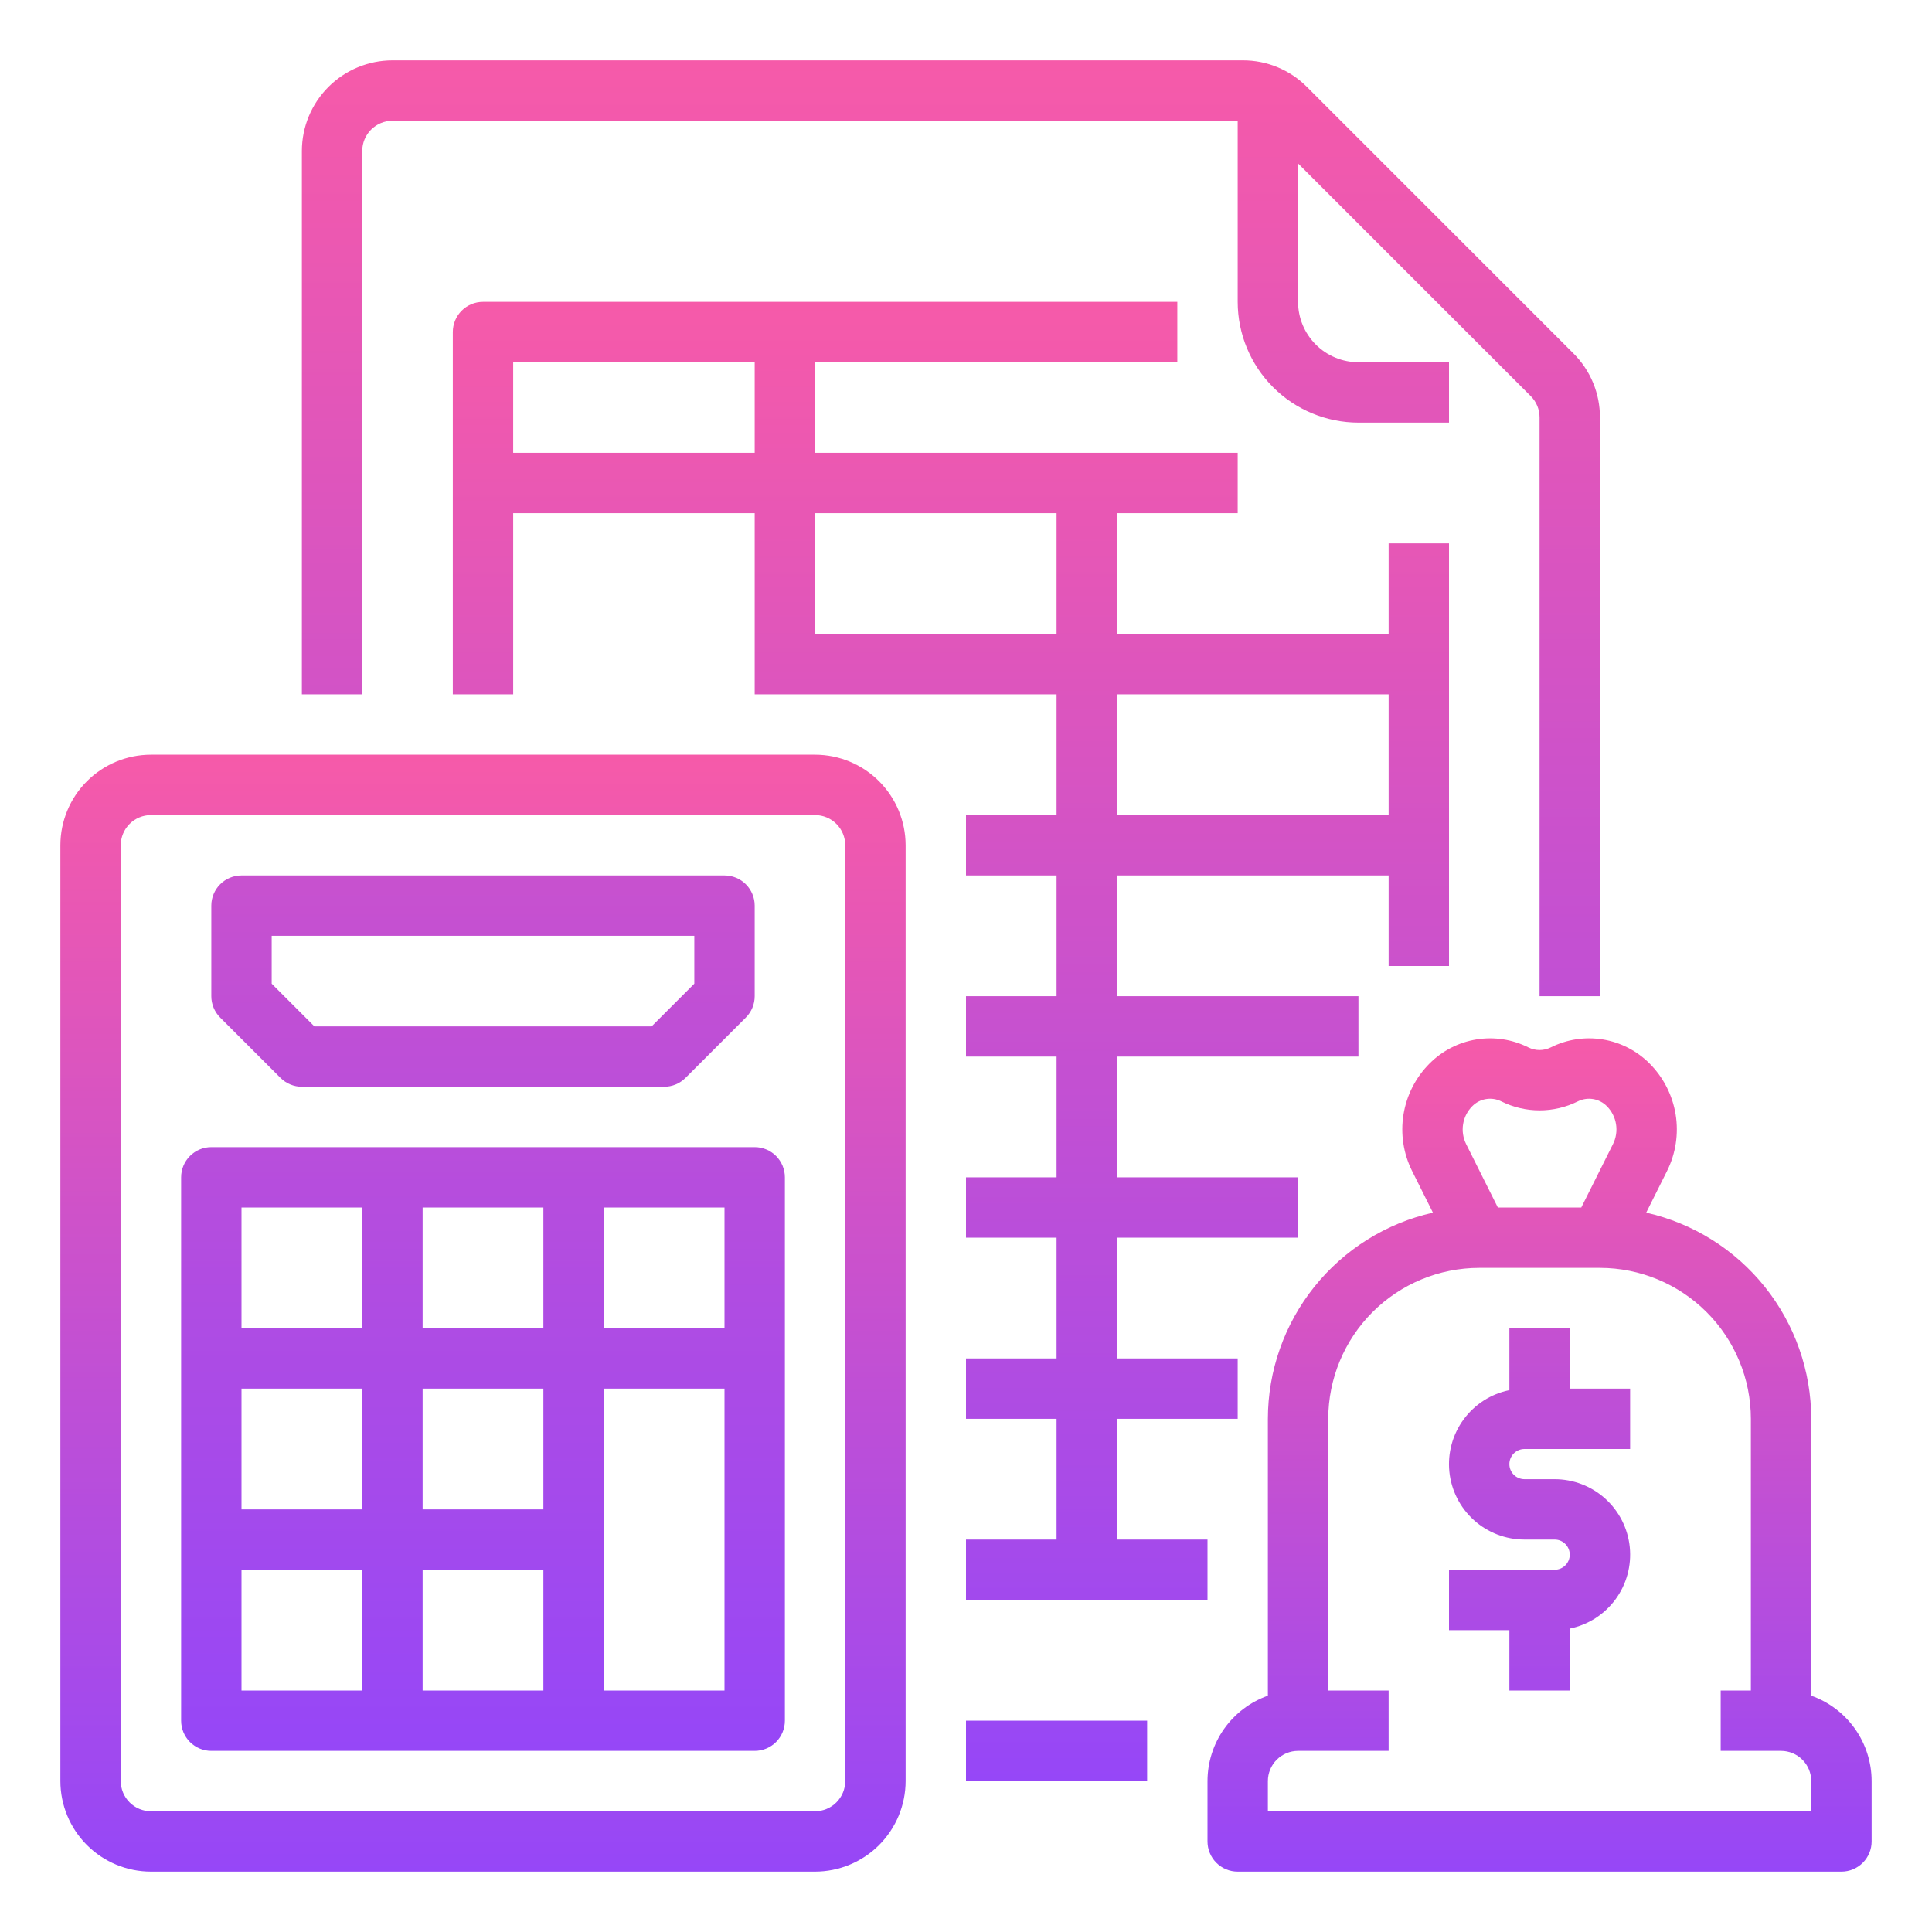 <svg width="512" height="512" viewBox="0 0 512 512" fill="none" xmlns="http://www.w3.org/2000/svg">
<path d="M480 449.376V376C479.982 363.284 475.644 350.952 467.696 341.025C459.749 331.099 448.664 324.167 436.26 321.368L441.76 310.37C444.087 305.727 444.891 300.469 444.059 295.342C443.227 290.216 440.801 285.482 437.125 281.813C433.766 278.446 429.431 276.224 424.737 275.461C420.043 274.699 415.227 275.436 410.976 277.568C410.051 278.028 409.033 278.267 408 278.267C406.968 278.267 405.95 278.028 405.025 277.568C400.773 275.437 395.958 274.7 391.264 275.462C386.569 276.224 382.235 278.446 378.875 281.812C375.199 285.481 372.773 290.215 371.941 295.342C371.109 300.468 371.914 305.727 374.241 310.37L379.74 321.368C367.336 324.167 356.251 331.099 348.304 341.025C340.356 350.952 336.018 363.284 336 376V449.376C331.324 451.035 327.277 454.1 324.412 458.151C321.548 462.201 320.006 467.039 320 472V488C320 490.122 320.843 492.157 322.343 493.657C323.843 495.157 325.878 496 328 496H488C490.122 496 492.157 495.157 493.657 493.657C495.157 492.157 496 490.122 496 488V472C495.994 467.039 494.452 462.201 491.588 458.151C488.723 454.1 484.676 451.035 480 449.376ZM390.19 293.125C391.177 292.136 392.45 291.483 393.828 291.26C395.207 291.036 396.621 291.253 397.87 291.879C401.018 293.444 404.485 294.258 408 294.258C411.516 294.258 414.983 293.444 418.131 291.879C419.38 291.254 420.794 291.037 422.173 291.261C423.551 291.485 424.824 292.138 425.811 293.126C427.11 294.422 427.967 296.094 428.261 297.905C428.555 299.716 428.271 301.574 427.449 303.214L419.056 320H396.944L388.551 303.214C387.729 301.574 387.444 299.716 387.738 297.905C388.033 296.093 388.89 294.421 390.189 293.125H390.19ZM480 480H336V472C336.003 469.879 336.846 467.846 338.346 466.346C339.846 464.846 341.879 464.003 344 464H368V448H352V376C352.012 365.395 356.23 355.228 363.729 347.729C371.228 340.23 381.395 336.012 392 336H424C434.605 336.012 444.772 340.23 452.271 347.729C459.77 355.228 463.988 365.395 464 376V448H456V464H472C474.121 464.003 476.154 464.846 477.654 466.346C479.154 467.846 479.997 469.879 480 472V480Z" fill="url(#paint0_linear_41_491)"/>
<path d="M416 352H400V368.403C395.143 369.393 390.826 372.152 387.888 376.144C384.949 380.137 383.598 385.078 384.096 390.01C384.594 394.942 386.906 399.514 390.584 402.838C394.262 406.162 399.043 408.001 404 408H412C413.061 408 414.078 408.421 414.828 409.172C415.579 409.922 416 410.939 416 412C416 413.061 415.579 414.078 414.828 414.828C414.078 415.579 413.061 416 412 416H384V432H400V448H416V431.597C420.857 430.607 425.174 427.848 428.112 423.856C431.051 419.863 432.402 414.922 431.904 409.99C431.406 405.058 429.094 400.486 425.416 397.162C421.738 393.838 416.957 391.999 412 392H404C402.939 392 401.922 391.579 401.172 390.828C400.421 390.078 400 389.061 400 388C400 386.939 400.421 385.922 401.172 385.172C401.922 384.421 402.939 384 404 384H432V368H416V352ZM216 200H40C33.637 200.007 27.537 202.538 23.037 207.037C18.538 211.537 16.007 217.637 16 224V472C16.007 478.363 18.538 484.463 23.037 488.963C27.537 493.462 33.637 495.993 40 496H216C222.363 495.993 228.463 493.462 232.963 488.963C237.462 484.463 239.993 478.363 240 472V224C239.993 217.637 237.462 211.537 232.963 207.037C228.463 202.538 222.363 200.007 216 200ZM224 472C223.997 474.121 223.154 476.154 221.654 477.654C220.154 479.154 218.121 479.997 216 480H40C37.879 479.997 35.846 479.154 34.346 477.654C32.846 476.154 32.003 474.121 32 472V224C32.003 221.879 32.846 219.846 34.346 218.346C35.846 216.846 37.879 216.003 40 216H216C218.121 216.003 220.154 216.846 221.654 218.346C223.154 219.846 223.997 221.879 224 224V472Z" fill="url(#paint1_linear_41_491)"/>
<path d="M74.343 285.657C75.086 286.4 75.968 286.989 76.939 287.391C77.909 287.793 78.949 288 80 288H176C177.051 288 178.091 287.793 179.062 287.391C180.032 286.989 180.914 286.4 181.657 285.657L197.657 269.657C198.4 268.914 198.989 268.032 199.391 267.062C199.793 266.091 200 265.051 200 264V240C200 237.878 199.157 235.843 197.657 234.343C196.157 232.843 194.122 232 192 232H64C61.878 232 59.843 232.843 58.343 234.343C56.843 235.843 56 237.878 56 240V264C56 265.051 56.207 266.091 56.609 267.062C57.011 268.032 57.6 268.914 58.343 269.657L74.343 285.657ZM72 248H184V260.687L172.687 272H83.314L72 260.687V248ZM200 304H56C53.878 304 51.843 304.843 50.343 306.343C48.843 307.843 48 309.878 48 312V456C48 458.122 48.843 460.157 50.343 461.657C51.843 463.157 53.878 464 56 464H200C202.122 464 204.157 463.157 205.657 461.657C207.157 460.157 208 458.122 208 456V312C208 309.878 207.157 307.843 205.657 306.343C204.157 304.843 202.122 304 200 304ZM192 352H160V320H192V352ZM64 368H96V400H64V368ZM112 368H144V400H112V368ZM144 352H112V320H144V352ZM64 320H96V352H64V320ZM64 416H96V448H64V416ZM112 416H144V448H112V416ZM192 448H160V368H192V448ZM424 264V110.627C424.008 107.474 423.391 104.351 422.185 101.438C420.978 98.525 419.206 95.88 416.97 93.657L346.343 23.029C344.12 20.794 341.475 19.021 338.562 17.815C335.649 16.608 332.526 15.991 329.373 16H104C97.637 16.007 91.537 18.538 87.037 23.037C82.538 27.537 80.007 33.637 80 40V184H96V40C96.003 37.879 96.846 35.846 98.346 34.346C99.846 32.846 101.879 32.003 104 32H328V80C328.01 88.484 331.384 96.618 337.383 102.617C343.382 108.616 351.516 111.991 360 112H384V96H360C355.758 95.995 351.691 94.308 348.692 91.308C345.692 88.309 344.005 84.242 344 80V43.314L405.657 104.971C406.402 105.712 406.993 106.593 407.395 107.564C407.797 108.535 408.003 109.576 408 110.627V264H424Z" fill="url(#paint2_linear_41_491)"/>
<path d="M384 256V144H368V168H296V136H328V120H216V96H312V80H128C125.878 80 123.843 80.843 122.343 82.343C120.843 83.843 120 85.878 120 88V184H136V136H200V184H280V216H256V232H280V264H256V280H280V312H256V328H280V360H256V376H280V408H256V424H320V408H296V376H328V360H296V328H344V312H296V280H360V264H296V232H368V256H384ZM136 120V96H200V120H136ZM216 168V136H280V168H216ZM296 216V184H368V216H296ZM256 456H304V472H256V456Z" fill="url(#paint3_linear_41_491)"/>
<defs>
<linearGradient id="paint0_linear_41_491" x1="408" y1="275.169" x2="408" y2="496" gradientUnits="userSpaceOnUse">
<stop stop-color="#F65AA9"/>
<stop offset="1" stop-color="#9647F7"/>
</linearGradient>
<linearGradient id="paint1_linear_41_491" x1="224.003" y1="200" x2="224.003" y2="496" gradientUnits="userSpaceOnUse">
<stop stop-color="#F65AA9"/>
<stop offset="1" stop-color="#9647F7"/>
</linearGradient>
<linearGradient id="paint2_linear_41_491" x1="236" y1="16" x2="236" y2="464" gradientUnits="userSpaceOnUse">
<stop stop-color="#F65AA9"/>
<stop offset="1" stop-color="#9647F7"/>
</linearGradient>
<linearGradient id="paint3_linear_41_491" x1="252" y1="80" x2="252" y2="472" gradientUnits="userSpaceOnUse">
<stop stop-color="#F65AA9"/>
<stop offset="1" stop-color="#9647F7"/>
</linearGradient>
</defs>
</svg>
